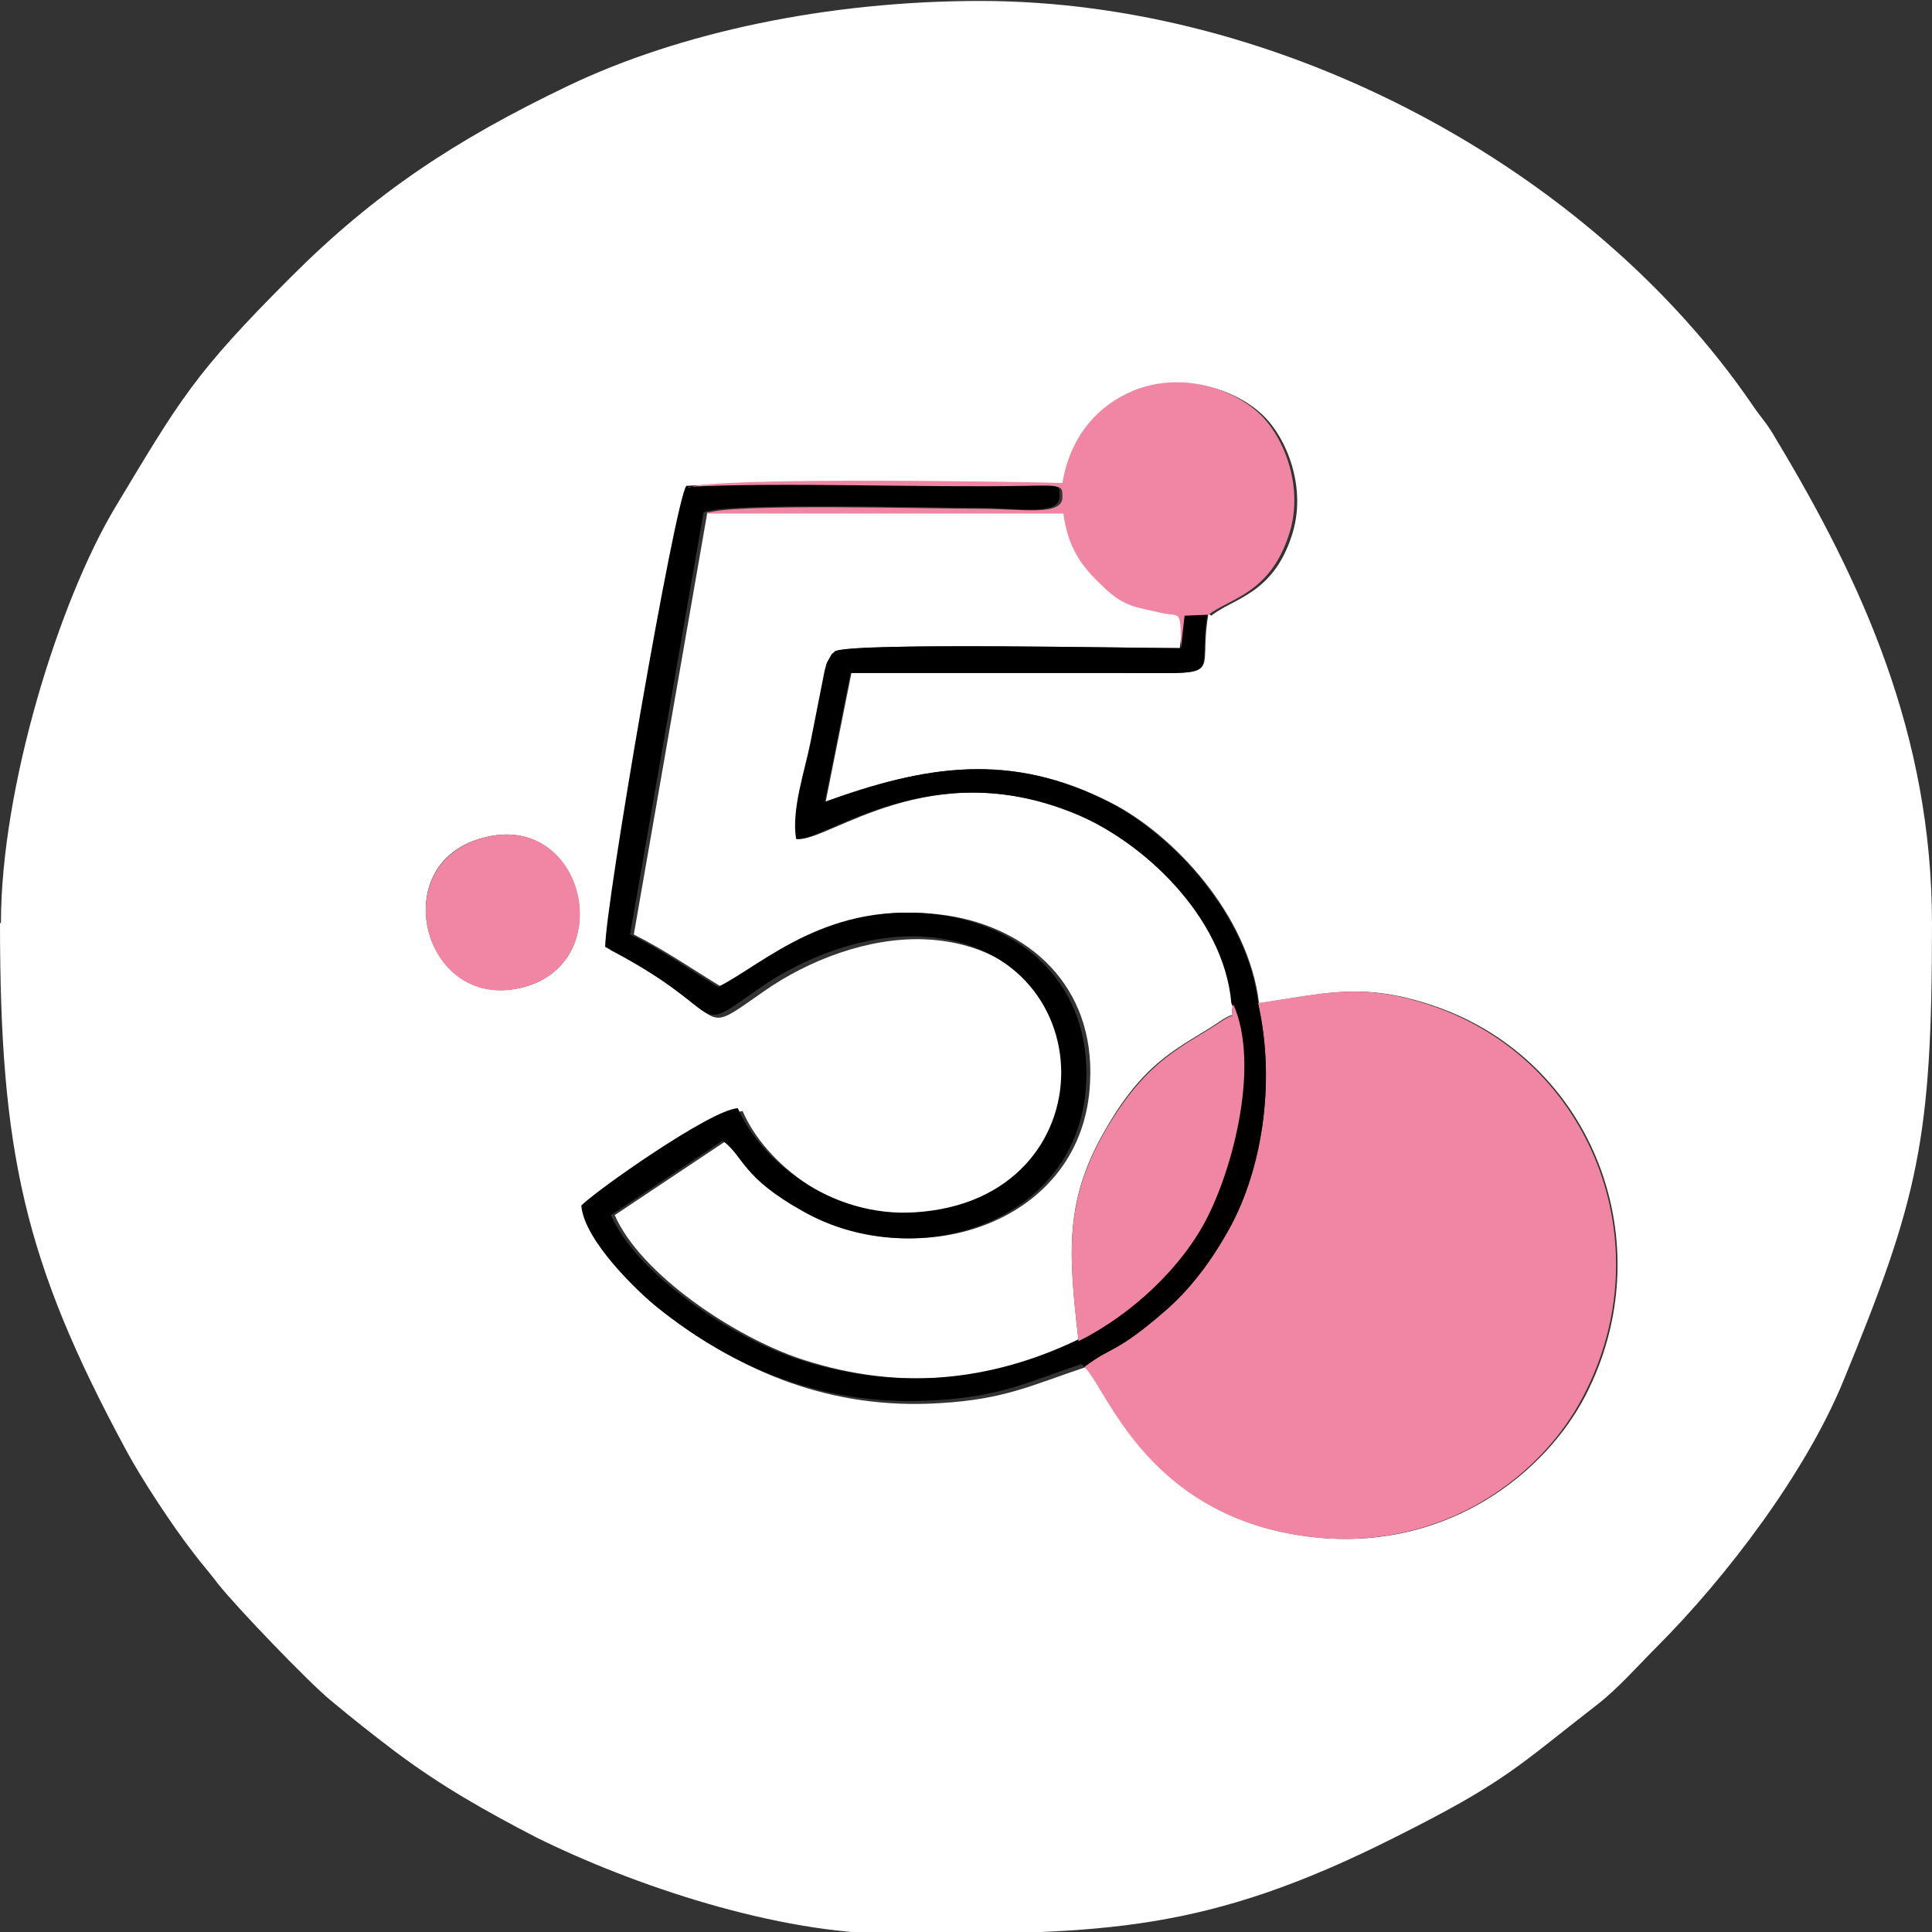 <?xml version="1.0" encoding="UTF-8"?>
<!DOCTYPE svg PUBLIC "-//W3C//DTD SVG 1.1//EN" "http://www.w3.org/Graphics/SVG/1.1/DTD/svg11.dtd">
<!-- Creator: CorelDRAW X5 -->
<svg xmlns="http://www.w3.org/2000/svg" xml:space="preserve" width="141.111mm" height="141.111mm" style="shape-rendering:geometricPrecision; text-rendering:geometricPrecision; image-rendering:optimizeQuality; fill-rule:evenodd; clip-rule:evenodd"
viewBox="0 0 2024 2024"
 xmlns:xlink="http://www.w3.org/1999/xlink">
 <rect x="0" y="0" width="2024" height="2024" fill="#333333" stroke="none"/>
 <defs>
  <style type="text/css">
   <![CDATA[
    .fil2 {fill:black}
    .fil1 {fill:#F086A4}
    .fil0 {fill:white}
   ]]>
  </style>
 </defs>
 <g id="Warstwa_x0020_1">
  <g id="_501367744">
   <path class="fil0" d="M505 878c106,-30 144,129 44,156 -104,28 -147,-128 -44,-156zm761 -235c-12,69 23,62 -97,62l-277 0 -27 135c105,-38 194,-53 299,1 65,33 144,117 155,210 70,-10 108,-23 184,3 166,57 240,249 158,408 -42,81 -143,161 -278,149 -178,-16 -222,-156 -245,-179 -57,19 -85,34 -154,38 -112,7 -208,-32 -290,-97 -20,-16 -78,-70 -80,-107 13,-14 136,-100 164,-102 23,54 97,115 186,109 205,-13 202,-281 4,-289 -59,-2 -121,22 -167,54 -76,53 -28,27 -162,-43 0,-43 73,-467 85,-483 23,-12 368,-6 392,-5 8,-48 36,-81 75,-97 50,-20 103,-2 131,24 26,24 48,78 31,128 -20,61 -62,65 -84,83zm-1266 324c0,239 25,354 132,552 16,30 49,80 70,107 9,12 18,22 27,34 20,25 94,102 117,121 24,20 43,35 68,54 48,36 94,62 148,90 101,50 252,101 374,101l10 0c210,0 318,-2 513,-100 118,-59 129,-74 214,-140 22,-17 42,-40 62,-60 75,-75 157,-184 196,-279 79,-192 93,-253 93,-479 0,-198 -73,-358 -164,-509 -9,-16 -15,-21 -25,-36 -168,-245 -491,-422 -808,-422 -160,0 -315,33 -432,89 -119,57 -203,113 -290,200 -102,102 -116,128 -184,241 -59,98 -120,294 -120,436z"/>
   <path class="fil0" d="M1130 1405c-11,-95 -15,-149 30,-225 42,-72 78,-83 118,-110 22,-15 9,4 14,-19 -8,-91 -95,-170 -165,-199 -152,-62 -258,29 -291,27 -6,-30 9,-71 15,-101l15 -76c2,-6 1,-6 4,-11 5,-11 1,-3 7,-9 23,-9 309,-3 361,-3 0,-43 0,-32 -21,-38 -24,-6 -38,-5 -62,-29 -20,-19 -34,-39 -40,-75l-374 0 -77 442c32,16 64,38 92,55 47,-23 115,-93 236,-75 86,13 155,74 150,174 -6,149 -179,202 -295,137 -66,-37 -63,-57 -86,-75l-117 78c27,62 126,128 196,151 104,34 202,23 292,-20z"/>
   <path class="fil1" d="M1318 1051c19,84 4,179 -34,243 -19,33 -40,59 -63,79 -53,46 -55,36 -85,59 24,23 67,162 245,179 135,12 236,-67 278,-149 83,-159 8,-351 -158,-408 -75,-26 -114,-13 -184,-3z"/>
   <path class="fil2" d="M1136 1432c29,-22 32,-13 85,-59 23,-20 44,-46 63,-79 38,-64 53,-159 34,-243 -11,-93 -90,-176 -155,-210 -105,-54 -194,-39 -299,-1l27 -135 277 0c121,0 85,7 97,-62l-25 1 -4 35c-52,0 -338,-6 -361,3 -6,6 -1,-1 -7,9 -3,5 -2,5 -4,11l-15 76c-6,30 -20,70 -15,101 32,2 139,-89 291,-27 70,28 157,107 165,199 28,63 0,170 -27,223 -26,52 -78,102 -135,130 -90,43 -189,54 -292,20 -70,-23 -169,-89 -196,-151l117 -78c23,17 19,38 86,75 117,65 289,12 295,-137 4,-100 -64,-161 -150,-174 -120,-18 -189,52 -236,75 -28,-17 -60,-40 -92,-55l77 -442c18,-11 235,-5 288,-5 42,0 85,9 85,-12 0,-12 1,-13 -39,-12 -109,2 -254,-4 -352,1 -12,16 -85,440 -85,483 135,70 86,96 162,43 46,-32 108,-56 167,-54 197,8 201,276 -4,289 -89,6 -163,-55 -186,-109 -28,1 -151,88 -164,102 3,37 60,91 80,107 81,65 178,104 290,97 70,-4 97,-19 154,-38z"/>
   <path class="fil1" d="M722 510c97,-5 243,1 352,-1 40,-1 39,0 39,12 0,20 -43,12 -85,12 -53,0 -270,-6 -288,5l374 0c5,37 20,56 40,75 24,24 38,23 62,29 21,5 21,-6 21,38l4 -35 25 -1c22,-17 64,-22 84,-83 17,-50 -5,-104 -31,-128 -28,-26 -81,-44 -131,-24 -39,16 -67,49 -75,97 -24,-1 -369,-7 -392,5z"/>
   <path class="fil1" d="M1130 1405c56,-28 109,-78 135,-130 27,-53 55,-160 27,-223 -5,22 8,4 -14,19 -39,26 -75,38 -118,110 -45,76 -41,130 -30,225z"/>
   <path class="fil1" d="M505 878c-103,29 -60,185 44,156 100,-27 63,-186 -44,-156z"/>
  </g>
 </g>
</svg>
